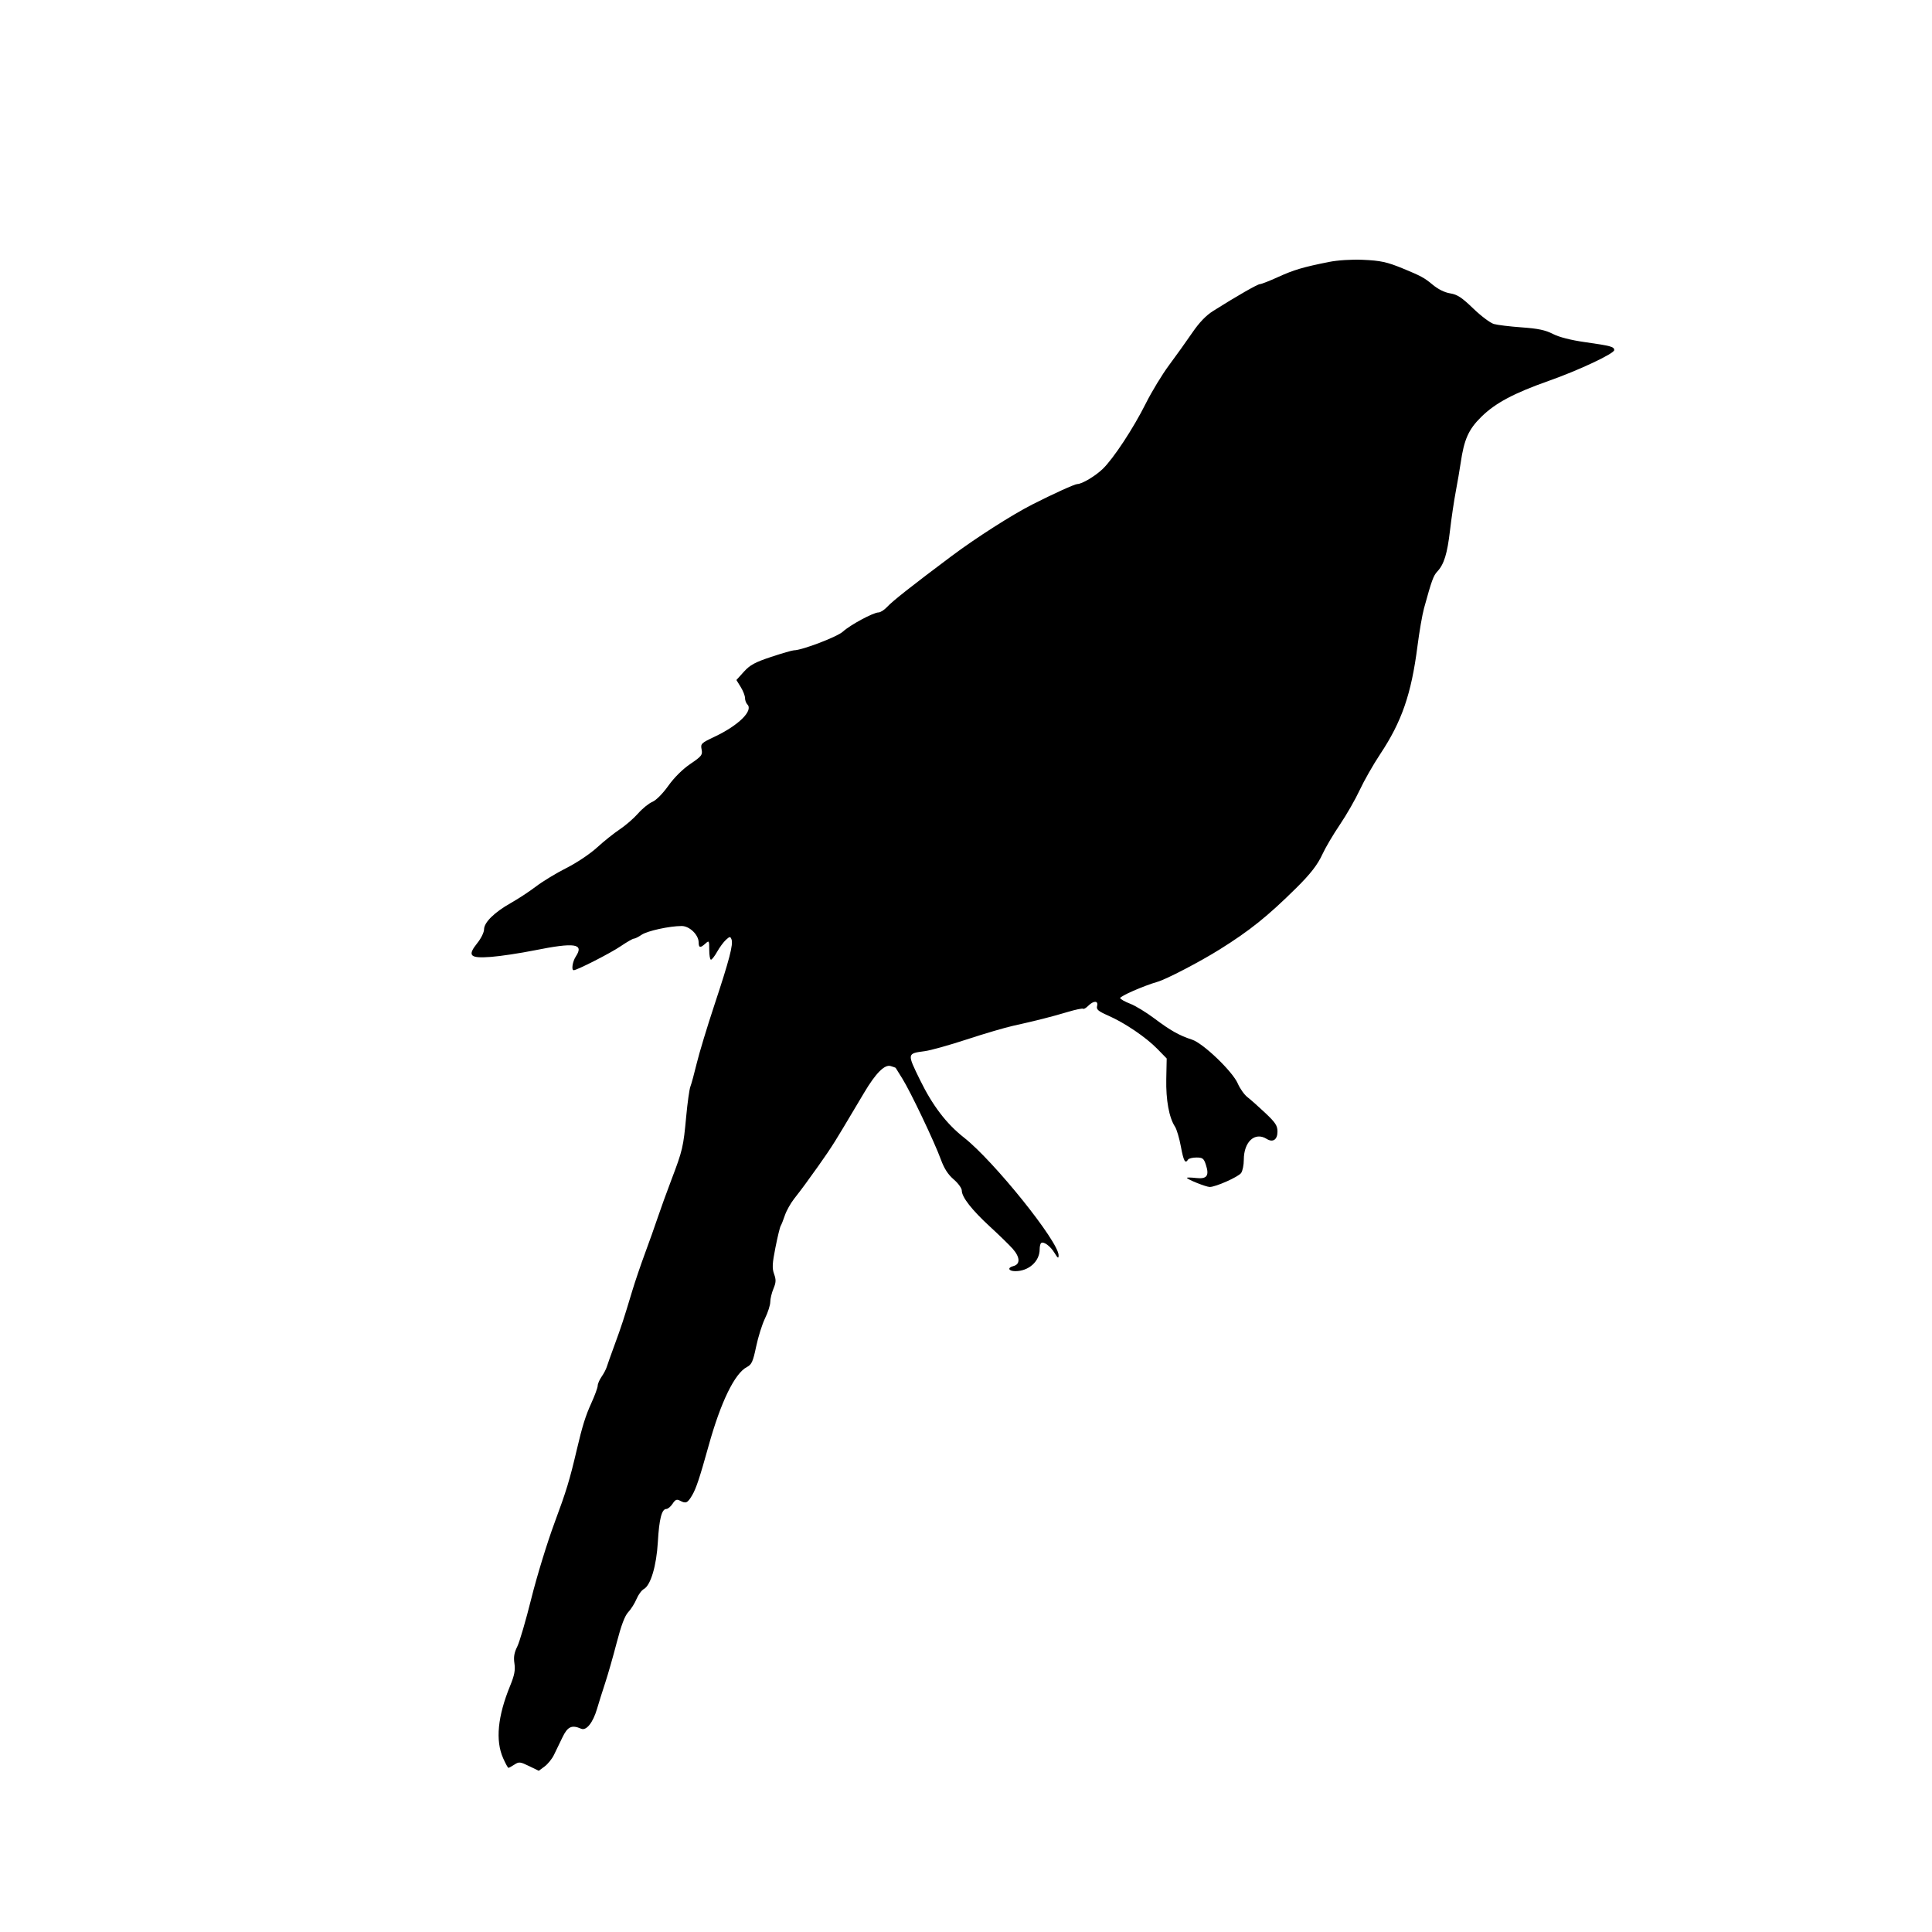 <svg xmlns="http://www.w3.org/2000/svg" width="918" height="918" viewBox="0 0 918 918" version="1.1">
	<path d="M 631.500 124.461 C 619.062 126.946, 614.780 128.214, 607.266 131.638 C 603.209 133.487, 599.351 135, 598.692 135 C 597.564 135, 587.740 140.628, 576.453 147.741 C 573.022 149.904, 569.822 153.242, 566.453 158.175 C 563.729 162.164, 558.808 169.044, 555.518 173.464 C 552.228 177.884, 547.236 186.098, 544.425 191.719 C 538.544 203.478, 529.087 217.861, 524 222.782 C 520.465 226.202, 514.088 230, 511.881 230 C 510.697 230, 500.197 234.767, 490.500 239.709 C 480.783 244.660, 463.657 255.607, 452.150 264.222 C 433.247 278.374, 424.145 285.552, 421.542 288.361 C 420.196 289.812, 418.350 291, 417.438 291 C 414.991 291, 403.960 296.942, 400.500 300.124 C 397.801 302.606, 381.030 309, 377.219 309 C 376.469 309, 371.615 310.406, 366.431 312.125 C 358.716 314.684, 356.362 315.963, 353.456 319.181 L 349.905 323.111 351.953 326.423 C 353.079 328.245, 354 330.605, 354 331.668 C 354 332.731, 354.495 334.095, 355.099 334.699 C 358.050 337.650, 350.957 344.660, 339.588 350.032 C 333.150 353.074, 332.828 353.388, 333.370 356.102 C 333.891 358.706, 333.408 359.327, 328.018 362.988 C 324.353 365.476, 320.358 369.443, 317.545 373.385 C 314.868 377.136, 311.749 380.276, 309.964 381.015 C 308.296 381.706, 305.251 384.180, 303.198 386.513 C 301.144 388.846, 297.222 392.245, 294.482 394.066 C 291.742 395.887, 286.867 399.786, 283.649 402.729 C 280.379 405.721, 273.984 410, 269.149 412.432 C 264.392 414.824, 257.925 418.744, 254.779 421.141 C 251.632 423.538, 246.259 427.075, 242.838 429 C 234.930 433.450, 230 438.286, 230 441.592 C 230 442.981, 228.593 445.868, 226.873 448.008 C 221.943 454.144, 223.181 455.434, 233.275 454.677 C 237.799 454.337, 247.125 452.932, 254 451.553 C 273.168 447.710, 277.608 448.371, 273.610 454.473 C 272.038 456.871, 271.401 461, 272.603 461 C 274.189 461, 290.112 452.873, 294.850 449.645 C 297.793 447.640, 300.649 446, 301.196 446 C 301.743 446, 303.386 445.179, 304.846 444.175 C 307.545 442.318, 318.134 440, 323.913 440 C 327.608 440, 331.918 444.146, 331.968 447.750 C 332.006 450.431, 332.720 450.564, 335.171 448.345 C 336.918 446.764, 337 446.899, 337 451.345 C 337 453.905, 337.367 456, 337.816 456 C 338.265 456, 339.593 454.289, 340.769 452.198 C 341.944 450.106, 343.818 447.570, 344.932 446.561 C 346.763 444.905, 347.018 444.884, 347.582 446.352 C 348.483 448.701, 346.572 456.027, 339.457 477.500 C 335.995 487.950, 332.210 500.450, 331.047 505.278 C 329.883 510.106, 328.534 515.056, 328.049 516.278 C 327.563 517.500, 326.665 523.900, 326.052 530.500 C 324.706 545.024, 324.346 546.563, 319.049 560.500 C 316.750 566.550, 313.816 574.650, 312.529 578.500 C 311.242 582.350, 308.522 590, 306.485 595.500 C 304.447 601, 301.698 609.100, 300.375 613.500 C 296.318 626.993, 295.271 630.194, 292.034 639 C 290.315 643.675, 288.636 648.400, 288.302 649.500 C 287.969 650.600, 286.864 652.694, 285.848 654.154 C 284.832 655.614, 284 657.537, 284 658.426 C 284 659.316, 282.623 663.072, 280.939 666.772 C 278.201 672.791, 276.700 677.617, 274.026 689 C 270.656 703.350, 269.099 708.457, 263.514 723.500 C 260.042 732.850, 255.072 749.050, 252.468 759.500 C 249.864 769.950, 246.852 780.251, 245.774 782.391 C 244.328 785.265, 243.977 787.361, 244.434 790.405 C 244.910 793.580, 244.440 796.018, 242.392 801.014 C 236.465 815.466, 235.342 826.998, 239.047 835.373 C 240.173 837.918, 241.313 840, 241.582 840 C 241.851 840, 243.129 839.306, 244.423 838.458 C 246.589 837.039, 247.141 837.095, 251.385 839.156 L 255.993 841.395 258.747 839.367 C 260.261 838.251, 262.255 835.799, 263.178 833.919 C 264.102 832.039, 265.936 828.250, 267.254 825.500 C 269.713 820.372, 271.688 819.465, 276.148 821.415 C 278.587 822.481, 281.748 818.538, 283.657 812.048 C 284.554 808.997, 286.330 803.350, 287.602 799.500 C 288.874 795.650, 291.319 787.100, 293.034 780.500 C 295.180 772.246, 296.893 767.720, 298.524 766 C 299.827 764.625, 301.592 761.829, 302.445 759.786 C 303.299 757.743, 304.864 755.608, 305.925 755.040 C 309.154 753.312, 311.934 743.987, 312.578 732.721 C 313.205 721.773, 314.425 717, 316.598 717 C 317.344 717, 318.685 715.884, 319.579 714.520 C 320.871 712.548, 321.580 712.240, 323.036 713.020 C 325.916 714.561, 326.663 714.237, 328.878 710.483 C 330.777 707.263, 332.466 702.187, 336.689 687 C 342.495 666.119, 349.097 652.552, 354.917 649.543 C 357.150 648.388, 357.794 646.956, 359.283 639.844 C 360.243 635.255, 362.147 629.205, 363.514 626.400 C 364.882 623.596, 366 620.094, 366 618.618 C 366 617.143, 366.680 614.308, 367.511 612.319 C 368.748 609.359, 368.803 608.098, 367.817 605.369 C 366.824 602.624, 366.936 600.401, 368.454 592.768 C 369.467 587.670, 370.586 583.050, 370.939 582.500 C 371.293 581.950, 372.189 579.700, 372.930 577.500 C 373.670 575.300, 375.649 571.753, 377.327 569.618 C 379.005 567.482, 381.305 564.460, 382.439 562.901 C 392.386 549.223, 395.111 545.184, 400.587 536 C 404.031 530.225, 408.570 522.609, 410.674 519.075 C 416.164 509.856, 420.361 505.668, 423.225 506.549 C 424.476 506.934, 425.527 507.305, 425.560 507.374 C 425.594 507.443, 427.030 509.750, 428.753 512.500 C 432.628 518.687, 444.023 542.616, 447.058 550.940 C 448.628 555.244, 450.469 558.102, 453.153 560.399 C 455.269 562.210, 457 564.593, 457 565.695 C 457 568.827, 461.784 574.940, 470.500 582.948 C 474.900 586.991, 479.725 591.694, 481.223 593.399 C 484.738 597.402, 484.854 600.748, 481.507 601.588 C 478.523 602.337, 479.164 604, 482.437 604 C 488.817 604, 494 599.347, 494 593.620 C 494 592.362, 494.284 591.049, 494.631 590.702 C 495.718 589.615, 499.024 591.991, 501.050 595.314 C 502.633 597.911, 502.993 598.123, 502.996 596.459 C 503.008 589.956, 472.194 551.622, 458.015 540.500 C 449.716 533.990, 443.124 525.352, 437.164 513.176 C 430.951 500.483, 430.932 500.597, 439.452 499.456 C 442.228 499.085, 451.206 496.575, 459.403 493.879 C 467.599 491.184, 477.499 488.271, 481.403 487.406 C 492.269 485, 499.836 483.082, 507.314 480.839 C 511.061 479.714, 514.361 479.028, 514.647 479.314 C 514.933 479.600, 516.029 478.971, 517.083 477.917 C 519.646 475.354, 521.969 475.401, 521.289 478.003 C 520.855 479.662, 521.774 480.452, 526.633 482.597 C 534.535 486.087, 544.535 492.870, 549.931 498.402 L 554.362 502.944 554.161 512.722 C 553.957 522.702, 555.485 531.039, 558.309 535.349 C 559.110 536.571, 560.366 540.818, 561.100 544.786 C 562.382 551.717, 563.168 553.155, 564.500 551 C 564.840 550.450, 566.632 550, 568.481 550 C 571.409 550, 571.988 550.433, 572.950 553.347 C 574.703 558.661, 573.511 560.318, 568.350 559.736 C 565.957 559.466, 564 559.431, 564 559.658 C 564 560.366, 573.077 564, 574.833 563.995 C 577.664 563.988, 588.359 559.229, 589.716 557.374 C 590.422 556.408, 591.002 553.566, 591.004 551.059 C 591.011 542.458, 596.281 537.661, 601.881 541.158 C 604.826 542.997, 607 541.521, 607 537.684 C 607 534.866, 606.044 533.402, 601.250 528.875 C 598.087 525.889, 594.269 522.498, 592.765 521.340 C 591.261 520.183, 589.184 517.270, 588.151 514.868 C 585.676 509.117, 571.701 495.708, 566.391 493.989 C 560.355 492.035, 556.093 489.636, 548.500 483.920 C 544.650 481.021, 539.492 477.880, 537.038 476.940 C 534.584 475.999, 532.432 474.797, 532.256 474.269 C 531.971 473.413, 543.438 468.397, 550 466.507 C 554.237 465.287, 570.034 457.065, 579.500 451.153 C 593.805 442.219, 602.295 435.407, 615.912 421.941 C 622.722 415.206, 626.102 410.835, 628.417 405.774 C 629.805 402.741, 633.495 396.489, 636.619 391.880 C 639.742 387.271, 643.996 379.853, 646.073 375.397 C 648.149 370.940, 652.508 363.290, 655.760 358.397 C 666.077 342.873, 670.599 329.786, 673.520 307 C 674.401 300.125, 675.803 292.025, 676.635 289 C 680.266 275.803, 681.085 273.538, 682.941 271.563 C 686.134 268.164, 687.686 263.136, 688.982 252 C 689.654 246.225, 690.888 237.900, 691.723 233.500 C 692.558 229.100, 693.600 223.025, 694.039 220 C 695.675 208.724, 697.808 203.980, 703.940 197.979 C 710.602 191.461, 719.368 186.800, 736 180.932 C 750.099 175.958, 767 168.012, 767 166.357 C 767 164.746, 765.445 164.323, 753 162.552 C 746.333 161.603, 740.802 160.184, 737.849 158.664 C 734.300 156.839, 730.792 156.101, 723.051 155.552 C 717.470 155.157, 711.513 154.434, 709.813 153.946 C 708.113 153.459, 703.694 150.136, 699.992 146.563 C 694.583 141.341, 692.437 139.934, 689.059 139.393 C 686.415 138.971, 683.306 137.425, 680.678 135.228 C 676.833 132.012, 675.161 131.106, 666.500 127.545 C 659.043 124.478, 655.926 123.806, 647.500 123.447 C 642.185 123.220, 635.634 123.636, 631.500 124.461" stroke="none" fill="black" fill-rule="evenodd"/>
</svg>